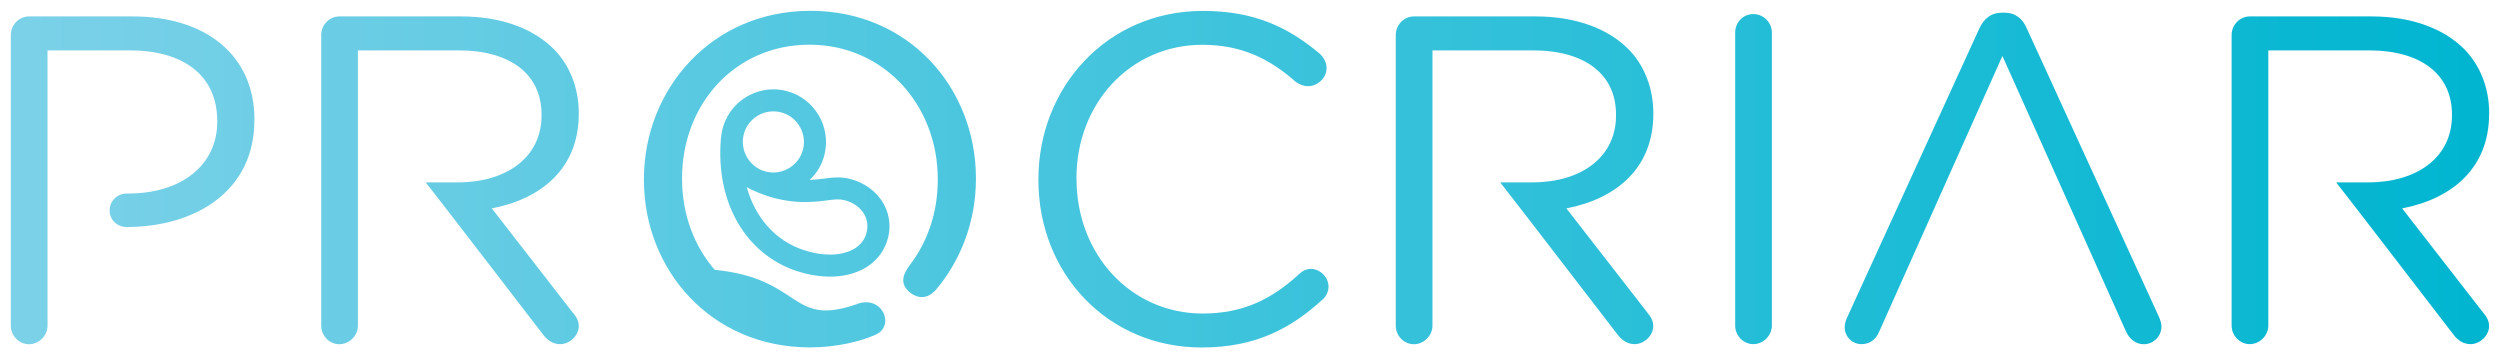 <?xml version="1.0" encoding="UTF-8"?> <svg xmlns="http://www.w3.org/2000/svg" width="231" height="33" viewBox="0 0 231 33" fill="none"><path d="M230 10.537V10.452C230 8.093 229.137 5.988 227.679 4.523C225.791 2.634 222.823 1.517 219.13 1.517H207.874C206.972 1.517 206.201 2.287 206.201 3.236V30.08C206.201 31.028 206.972 31.799 207.874 31.799C208.776 31.799 209.593 31.028 209.593 30.08V4.654H218.875C223.725 4.654 226.562 6.89 226.562 10.583V10.668C226.562 14.538 223.339 16.851 218.829 16.851H215.861L218.228 19.903L226.685 30.897C227.07 31.414 227.587 31.799 228.273 31.799C229.129 31.799 229.992 31.028 229.992 30.126C229.992 29.656 229.776 29.27 229.437 28.877L221.959 19.256C226.639 18.354 229.992 15.478 229.992 10.537H230ZM199.717 30.165C199.717 29.91 199.633 29.61 199.502 29.309L187.298 2.673C186.912 1.725 186.226 1.17 185.193 1.17H185.023C183.952 1.17 183.304 1.732 182.872 2.673L170.668 29.348C170.499 29.694 170.453 29.995 170.453 30.25C170.453 31.105 171.139 31.799 172.002 31.799C172.773 31.799 173.336 31.367 173.637 30.643L185.023 5.171L196.41 30.558C196.711 31.244 197.274 31.807 198.083 31.807C198.985 31.807 199.717 31.074 199.717 30.172V30.165ZM163.722 30.08V3.02C163.722 2.072 162.951 1.301 162.003 1.301C161.055 1.301 160.33 2.072 160.33 3.02V30.08C160.33 31.028 161.101 31.799 162.003 31.799C162.905 31.799 163.722 31.028 163.722 30.08ZM152.212 28.877L144.734 19.256C149.414 18.354 152.767 15.478 152.767 10.537V10.452C152.767 8.093 151.904 5.988 150.447 4.523C148.558 2.634 145.59 1.517 141.897 1.517H130.641C129.739 1.517 128.968 2.287 128.968 3.236V30.088C128.968 31.036 129.739 31.807 130.641 31.807C131.543 31.807 132.36 31.036 132.36 30.088V4.654H141.635C146.492 4.654 149.321 6.89 149.321 10.583V10.668C149.321 14.538 146.099 16.851 141.589 16.851H138.62L140.987 19.903L149.452 30.897C149.838 31.414 150.354 31.799 151.04 31.799C151.896 31.799 152.76 31.028 152.76 30.126C152.76 29.656 152.544 29.27 152.204 28.877H152.212ZM99.465 16.55V16.465C99.465 9.55 104.445 4.138 111.106 4.138C114.798 4.138 117.42 5.51 119.74 7.576C119.995 7.746 120.388 7.962 120.858 7.962C121.76 7.962 122.577 7.191 122.577 6.289C122.577 5.687 122.23 5.217 121.891 4.916C119.1 2.596 116.009 1.008 111.152 1.008C102.302 1.008 95.949 8.054 95.949 16.558V16.642C95.949 25.277 102.348 32.107 111.029 32.107C115.97 32.107 119.231 30.388 122.199 27.682C122.5 27.428 122.755 26.996 122.755 26.48C122.755 25.624 121.984 24.845 121.12 24.845C120.688 24.845 120.303 25.061 120.049 25.315C117.474 27.674 114.852 28.97 111.113 28.97C104.499 28.97 99.472 23.511 99.472 16.558L99.465 16.55ZM86.397 26.873C88.787 24.09 90.175 20.435 90.175 16.55V16.465C90.175 8.177 84.03 1 74.879 1C65.728 1 59.499 8.262 59.499 16.55V16.635C59.499 24.922 65.682 32.1 74.833 32.1C77.269 32.1 79.52 31.552 80.923 30.92C82.766 30.072 81.478 27.181 79.135 28.114C72.96 30.257 74.178 25.739 66.037 24.93C64.132 22.733 63.022 19.788 63.022 16.542V16.457C63.022 9.627 67.918 4.13 74.794 4.13C81.671 4.13 86.651 9.712 86.651 16.542V16.627C86.651 19.641 85.695 22.386 84.038 24.529C83.506 25.254 83.028 26.187 84.107 27.05C85.271 27.898 86.073 27.189 86.397 26.865V26.873ZM52.915 28.877L45.445 19.256C50.124 18.354 53.478 15.478 53.478 10.537V10.452C53.478 8.093 52.622 5.988 51.157 4.523C49.269 2.634 46.3 1.517 42.608 1.517H31.352C30.45 1.517 29.679 2.287 29.679 3.236V30.088C29.679 31.036 30.45 31.807 31.352 31.807C32.254 31.807 33.071 31.036 33.071 30.088V4.654H42.353C47.21 4.654 50.039 6.89 50.039 10.583V10.668C50.039 14.538 46.817 16.851 42.307 16.851H39.339L41.706 19.903L50.17 30.897C50.556 31.414 51.072 31.799 51.759 31.799C52.622 31.799 53.478 31.028 53.478 30.126C53.478 29.656 53.262 29.27 52.923 28.877H52.915ZM23.511 11.138V11.053C23.511 5.125 19.04 1.517 12.256 1.517H2.673C1.771 1.517 1 2.287 1 3.236V30.088C1 31.036 1.771 31.807 2.673 31.807C3.575 31.807 4.392 31.036 4.392 30.088V4.654H11.994C16.851 4.654 20.073 6.89 20.073 11.184V11.269C20.073 15.224 16.804 17.884 11.824 17.884H11.693C10.829 17.884 10.128 18.585 10.128 19.449C10.128 20.312 10.829 20.975 11.693 20.975C18.092 20.975 23.504 17.622 23.504 11.138H23.511ZM81.964 22.286C82.35 21.129 82.242 19.911 81.663 18.863C81.039 17.722 79.898 16.874 78.549 16.534C77.716 16.326 77.13 16.388 76.567 16.45C76.46 16.457 76.344 16.48 76.198 16.496C75.851 16.542 75.373 16.604 74.817 16.627C75.481 15.995 75.959 15.193 76.182 14.291C76.822 11.724 75.257 9.056 72.643 8.401C72.25 8.301 71.857 8.255 71.472 8.255C69.452 8.255 67.602 9.519 66.9 11.462C66.846 11.616 66.792 11.778 66.754 11.94C66.676 12.248 66.638 12.533 66.607 12.857V12.873C66.129 18.678 68.874 23.45 73.576 25.03C75.527 25.686 77.462 25.732 79.011 25.184C79.235 25.107 79.443 25.015 79.651 24.915C80.785 24.344 81.586 23.434 81.964 22.286ZM74.201 13.798C74.108 14.16 73.946 14.499 73.731 14.792C73.515 15.085 73.237 15.339 72.913 15.532C72.466 15.802 71.965 15.941 71.464 15.941C71.233 15.941 71.001 15.91 70.778 15.856C69.259 15.478 68.349 13.921 68.719 12.433C68.766 12.24 68.827 12.063 68.912 11.893C69.483 10.706 70.824 10.043 72.142 10.375C72.219 10.39 72.289 10.413 72.358 10.436C73.746 10.899 74.555 12.379 74.201 13.798ZM80.029 21.646C79.821 22.286 79.382 22.771 78.734 23.095C78.156 23.38 77.454 23.527 76.683 23.527C75.912 23.527 75.08 23.38 74.224 23.095C71.626 22.224 69.783 20.096 68.997 17.29C69.005 17.29 69.321 17.475 69.521 17.56C72.651 19.025 75.218 18.678 76.452 18.508C76.583 18.493 76.691 18.477 76.776 18.47C77.254 18.416 77.57 18.385 78.048 18.5C78.857 18.701 79.52 19.186 79.875 19.834C80.175 20.381 80.23 21.021 80.029 21.638V21.646Z" fill="url(#paint0_linear_4491_3175)"></path><defs><linearGradient id="paint0_linear_4491_3175" x1="1" y1="16.554" x2="230" y2="16.554" gradientUnits="userSpaceOnUse"><stop stop-color="#7BD1E8"></stop><stop offset="1" stop-color="#00B5D0"></stop></linearGradient></defs></svg> 